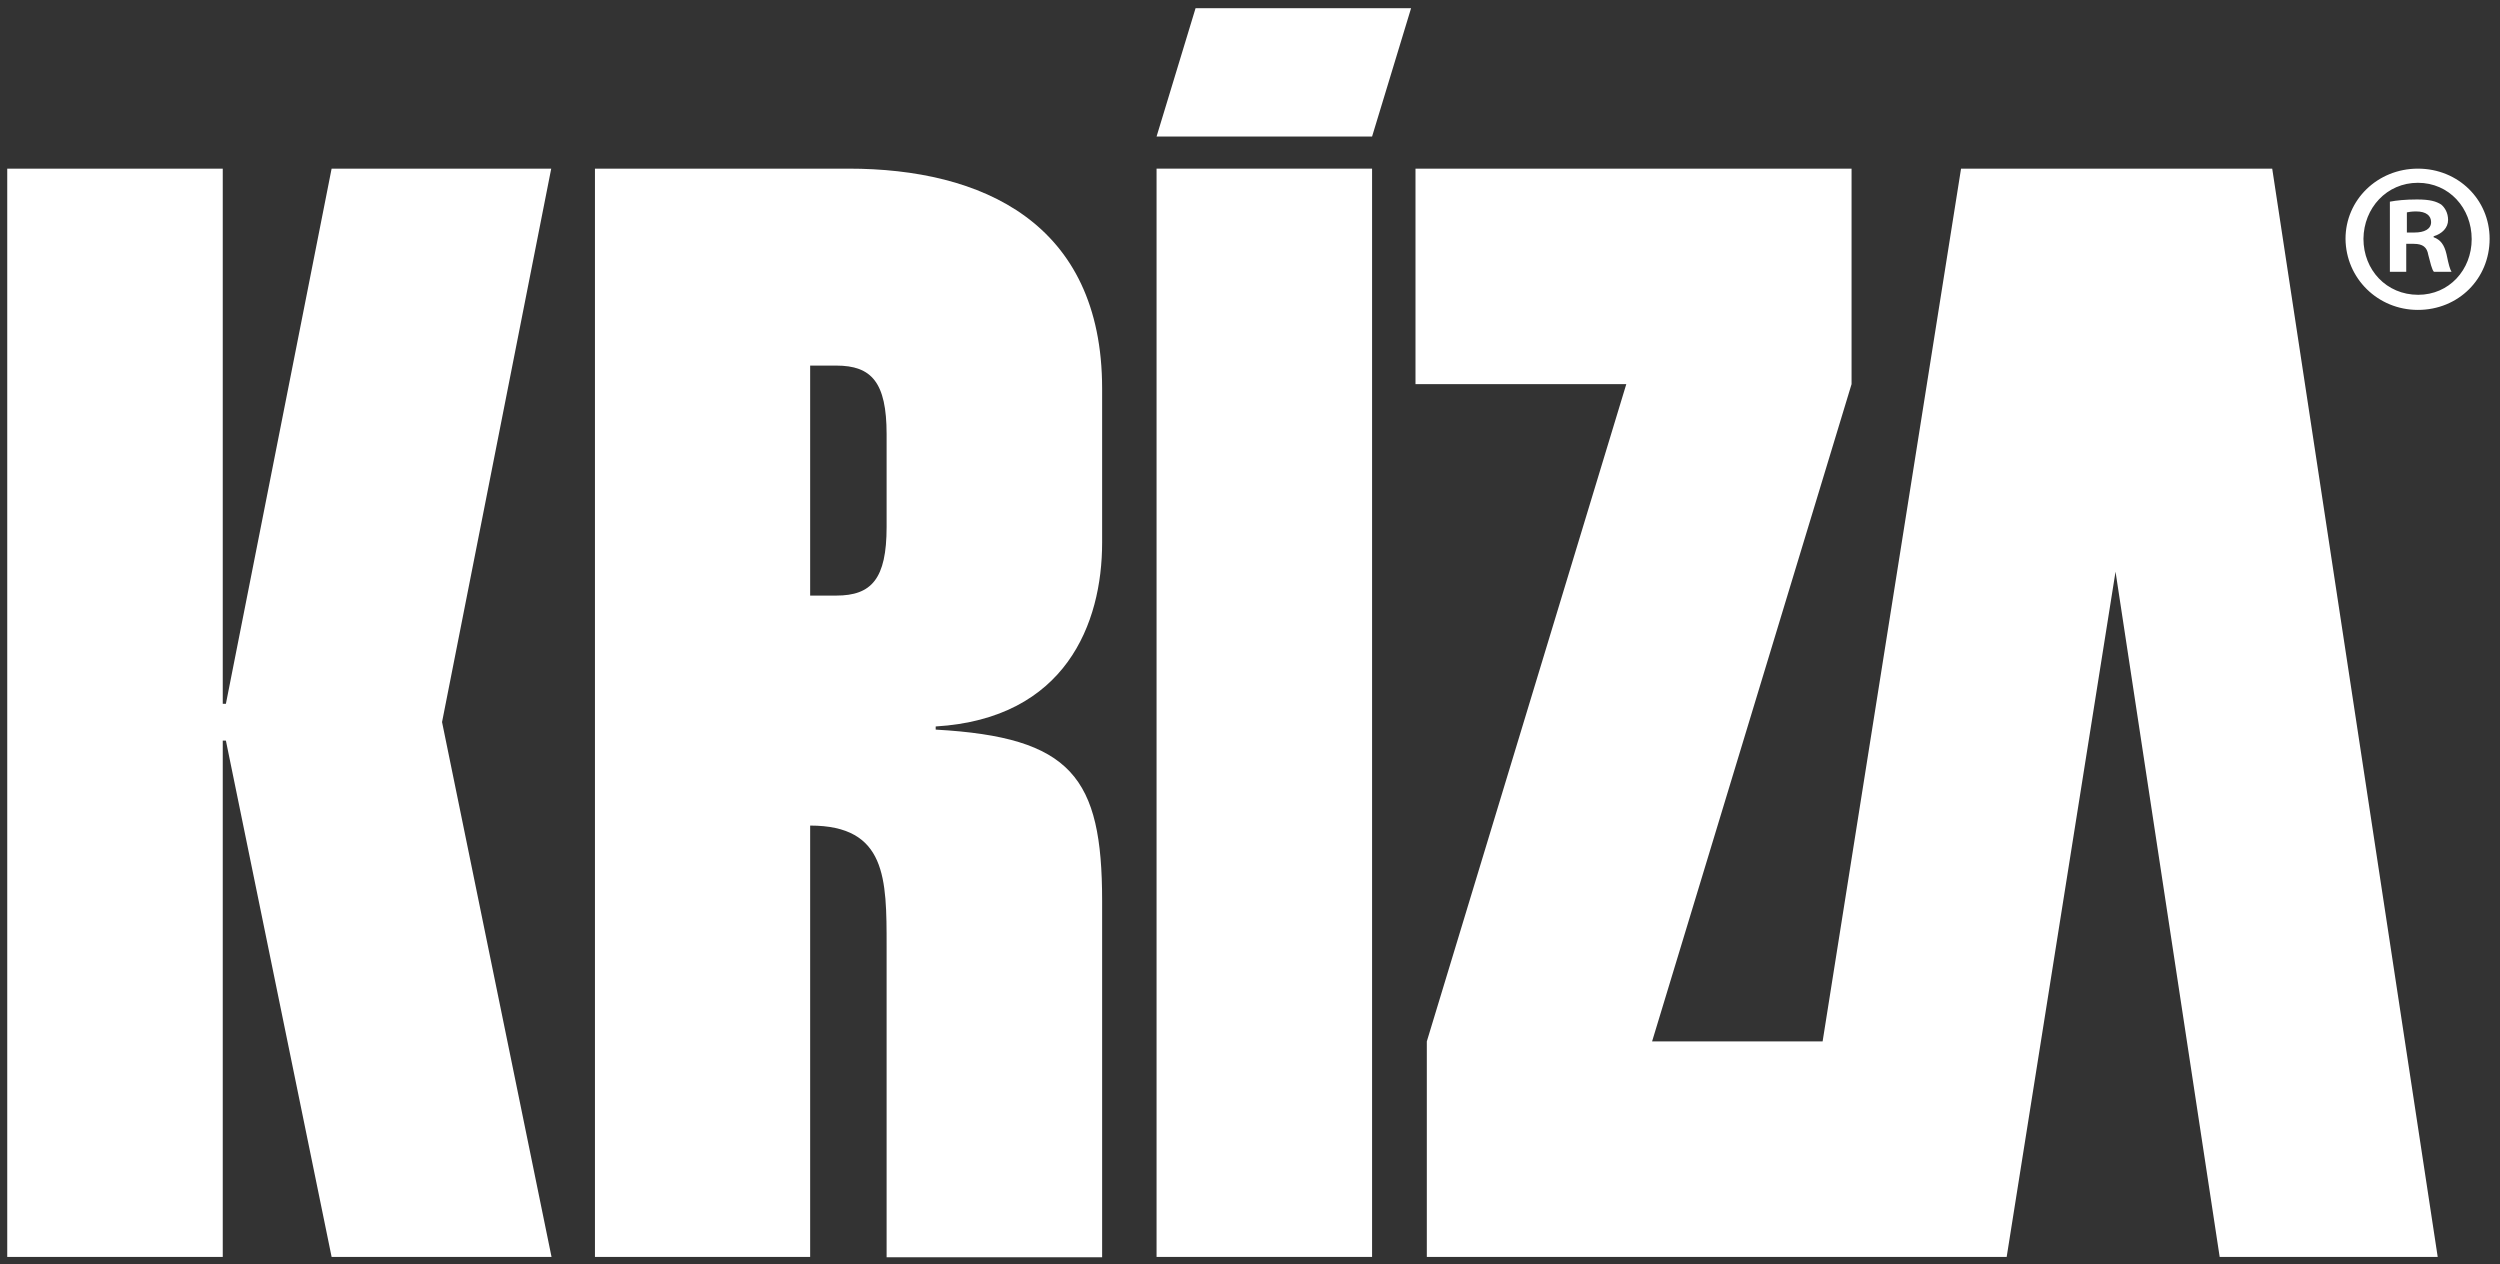 <?xml version="1.0" encoding="utf-8"?>
<!-- Generator: Adobe Illustrator 26.0.3, SVG Export Plug-In . SVG Version: 6.00 Build 0)  -->
<svg version="1.1" id="Layer_1" xmlns="http://www.w3.org/2000/svg" xmlns:xlink="http://www.w3.org/1999/xlink" x="0px" y="0px"
	 width="794.6px" height="401.9px" viewBox="0 0 794.6 401.9" style="enable-background:new 0 0 794.6 401.9;" xml:space="preserve"
	>
<rect x="0" y="0" width="794.6" height="401.9" fill="#333333" stroke="none"/>
<style type="text/css">
	.st0{fill:#FFFFFF;}
</style>
<polygon class="st0" points="140.5,229.5 175.2,53.6 105.4,53.6 71.8,223.7 70.8,223.7 70.8,53.6 2.3,53.6 2.3,399.5 70.8,399.5 
	70.8,235.4 71.8,235.4 105.4,399.5 175.3,399.5 "/>
<path class="st0" d="M367.6,399.5V53.6h68.5v345.9H367.6z"/>
<g>
	<path class="st0" d="M281.8,399.5v-98.8c0-21.4,0-38.3-24.3-38.3v137.1h-68.4V53.6h80.6c42.2,0,80.6,17,80.6,69.9v49
		c0,25.7-11.6,55.9-52.9,58.4v1c43.2,2.4,52.9,15.1,52.9,54.4v113.3H281.8z M257.5,189.3h8.3c11.2,0,16-5.3,16-21.8V138
		c0-16.5-4.8-21.8-16-21.8h-8.3V189.3z"/>
</g>
<polygon class="st0" points="722.2,53.6 623.3,53.6 579.3,331 525.1,331 588.5,122.1 588.5,53.6 449.9,53.6 449.9,122.1 
	516.9,122.1 453.5,331 453.5,399.5 568.4,399.5 588.5,399.5 637.8,399.5 672.4,181.7 705.5,399.5 774.8,399.5 "/>
<polygon class="st0" points="380,2.6 367.6,43.4 436.1,43.4 448.5,2.6 "/>
<path class="st0" d="M764.8,77.5h2.4c2.9,0,4.2,1.1,4.6,3.5c0.7,2.6,1.1,4.6,1.8,5.4h5.6c-0.5-0.8-0.9-2.2-1.6-5.6
	c-0.7-3-1.9-4.6-4.1-5.4v-0.3c2.7-0.8,4.6-2.7,4.6-5.2c0-2.2-1-3.9-2.2-4.9c-1.6-1-3.5-1.6-7.7-1.6c-3.7,0-6.5,0.3-8.6,0.7v22.3h5.2
	V77.5z M765,67.5c0.5-0.1,1.5-0.3,2.9-0.3c3.3,0,4.8,1.4,4.8,3.4c0,2.3-2.3,3.3-5.2,3.3H765V67.5z"/>
<path class="st0" d="M768.5,98.5c12.9,0,22.8-9.9,22.8-22.6c0-12.4-9.9-22.3-22.8-22.3c-12.8,0-23,9.9-23,22.3
	C745.6,88.5,755.8,98.5,768.5,98.5z M768.5,58.1c9.9,0,17.1,8,17.1,17.9c0,9.8-7.2,17.7-17,17.7c-10.1,0-17.4-7.9-17.4-17.8
	C751.3,66.1,758.6,58.1,768.5,58.1z"/>
</svg>
